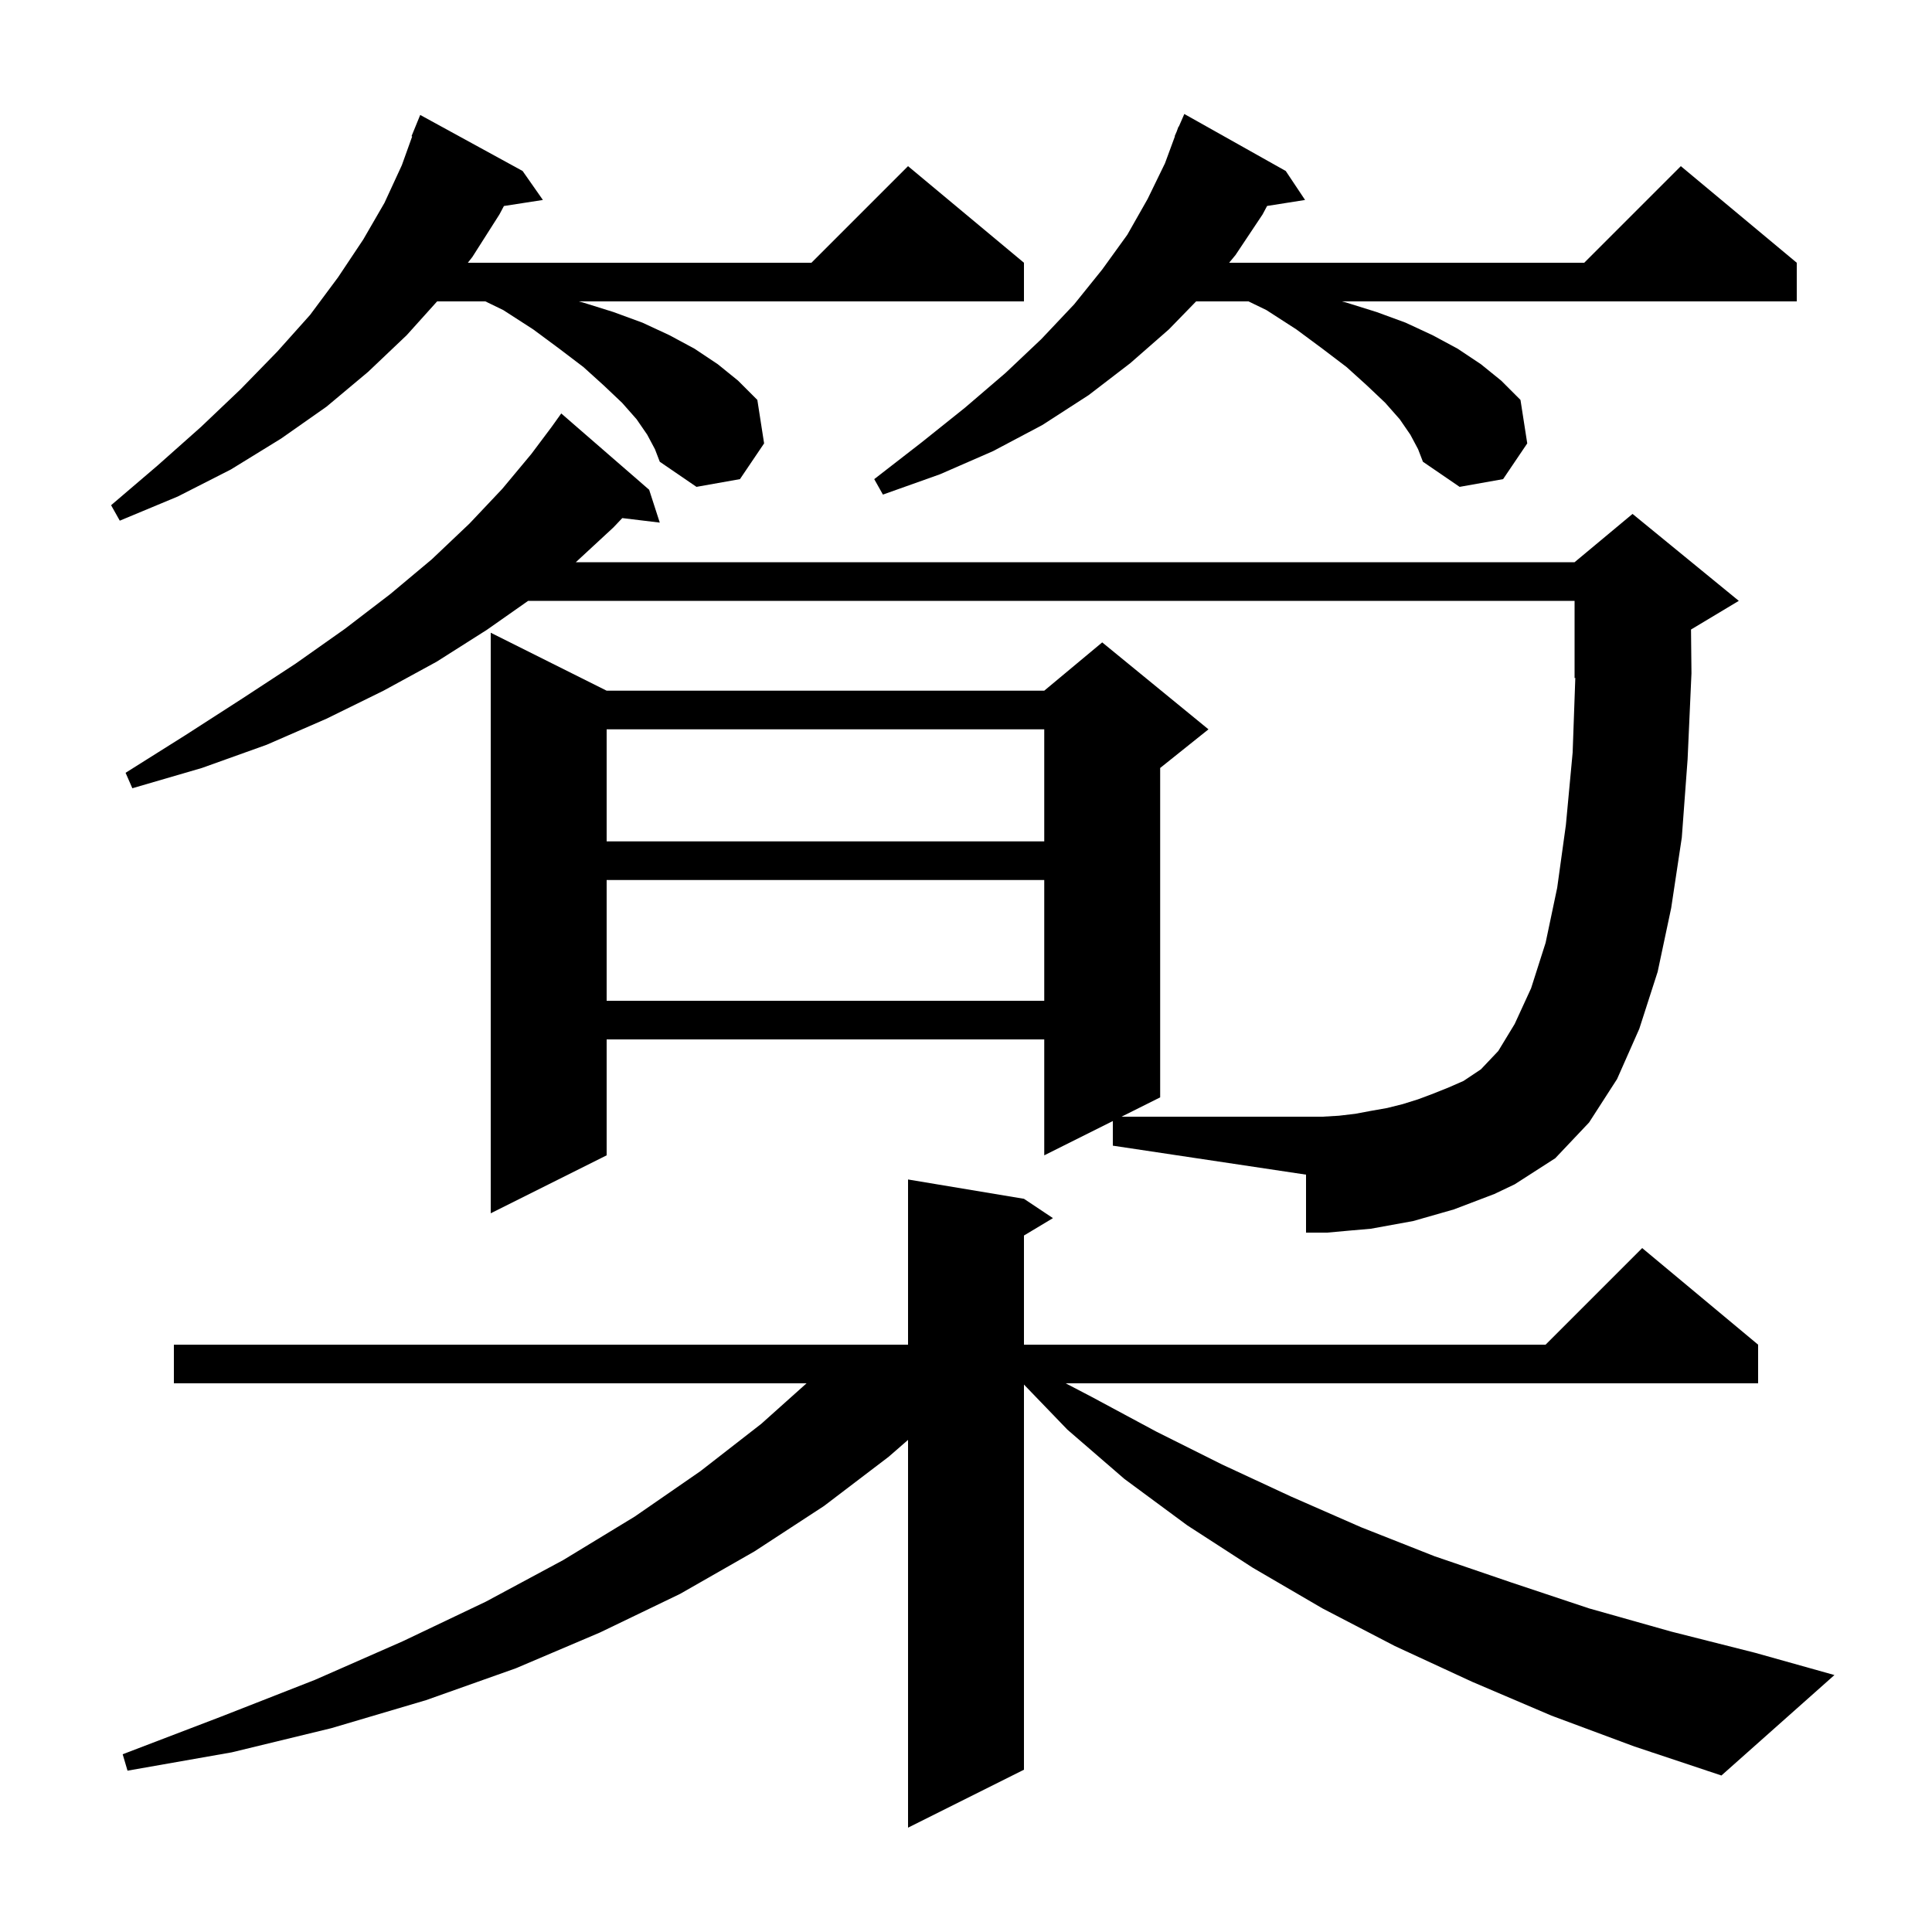 <svg xmlns="http://www.w3.org/2000/svg" xmlns:xlink="http://www.w3.org/1999/xlink" version="1.1" baseProfile="full" viewBox="0 0 200 200" width="200" height="200"><g fill="currentColor"><path d="M 160.6 177.6 L 152.4 174.1 L 144.4 170.4 L 136.9 166.5 L 129.7 162.3 L 122.9 157.9 L 116.4 153.1 L 110.5 148.0 L 106.0 143.33 L 106.0 183.2 L 94.0 189.2 L 94.0 149.058 L 92.0 150.8 L 85.3 155.9 L 78.1 160.6 L 70.4 165.0 L 62.1 169.0 L 53.4 172.7 L 44.1 176.0 L 34.3 178.9 L 24.0 181.4 L 13.2 183.3 L 12.7 181.6 L 22.9 177.7 L 32.6 173.9 L 41.7 169.9 L 50.3 165.8 L 58.3 161.5 L 65.7 157.0 L 72.5 152.3 L 78.8 147.4 L 83.494 143.2 L 18.0 143.2 L 18.0 139.2 L 94.0 139.2 L 94.0 122.1 L 106.0 124.1 L 109.0 126.1 L 106.0 127.9 L 106.0 139.2 L 160.0 139.2 L 170.0 129.2 L 182.0 139.2 L 182.0 143.2 L 110.32 143.2 L 113.0 144.6 L 119.7 148.2 L 126.5 151.6 L 133.6 154.9 L 140.9 158.1 L 148.5 161.1 L 156.4 163.8 L 164.5 166.5 L 173.0 168.9 L 181.7 171.1 L 189.9 173.4 L 178.2 183.8 L 169.2 180.8 Z M 150.5 125.2 L 146.3 126.4 L 141.9 127.2 L 139.6 127.4 L 137.4 127.6 L 135.2 127.6 L 135.2 121.6 L 115.2 118.6 L 115.2 116.05 L 108.1 119.6 L 108.1 107.6 L 62.8 107.6 L 62.8 119.6 L 50.8 125.6 L 50.8 65.5 L 62.8 71.5 L 108.1 71.5 L 114.1 66.5 L 125.1 75.5 L 120.1 79.5 L 120.1 113.6 L 116.1 115.6 L 136.9 115.6 L 138.6 115.5 L 140.3 115.3 L 141.9 115.0 L 143.6 114.7 L 145.2 114.3 L 146.8 113.8 L 148.4 113.2 L 149.9 112.6 L 151.5 111.9 L 153.3 110.7 L 155.1 108.8 L 156.8 106.0 L 158.5 102.3 L 160.0 97.6 L 161.2 91.9 L 162.1 85.4 L 162.8 77.9 L 163.076 70.168 L 163.0 70.2 L 163.0 62.2 L 54.673 62.2 L 50.4 65.2 L 45.2 68.5 L 39.7 71.5 L 33.8 74.4 L 27.6 77.1 L 20.9 79.5 L 13.7 81.6 L 13.0 80.0 L 19.2 76.1 L 25.1 72.3 L 30.6 68.7 L 35.7 65.1 L 40.4 61.5 L 44.7 57.9 L 48.6 54.2 L 52.0 50.6 L 55.0 47.0 L 57.1 44.2 L 58.1 42.8 L 67.2 50.7 L 68.3 54.1 L 64.419 53.632 L 63.5 54.6 L 59.608 58.2 L 163.0 58.2 L 169.0 53.2 L 180.0 62.2 L 175.053 65.168 L 175.1 69.7 L 174.7 78.6 L 174.1 86.7 L 173.0 94.0 L 171.6 100.6 L 169.7 106.5 L 167.4 111.7 L 164.5 116.2 L 161.0 119.9 L 156.8 122.6 L 154.7 123.6 Z M 62.8 91.1 L 62.8 103.6 L 108.1 103.6 L 108.1 91.1 Z M 62.8 75.5 L 62.8 87.1 L 108.1 87.1 L 108.1 75.5 Z M 67.0 45.0 L 65.9 43.4 L 64.4 41.7 L 62.5 39.9 L 60.4 38.0 L 57.9 36.1 L 55.2 34.1 L 52.1 32.1 L 50.247 31.2 L 45.25 31.2 L 42.1 34.7 L 38.1 38.5 L 33.8 42.1 L 29.1 45.4 L 23.9 48.6 L 18.4 51.4 L 12.4 53.9 L 11.5 52.3 L 16.3 48.2 L 20.8 44.2 L 24.9 40.3 L 28.7 36.4 L 32.1 32.6 L 35.0 28.7 L 37.6 24.8 L 39.8 21.0 L 41.6 17.1 L 42.669 14.122 L 42.6 14.1 L 43.5 11.9 L 54.1 17.7 L 56.2 20.7 L 52.166 21.326 L 51.7 22.2 L 48.9 26.6 L 48.432 27.2 L 84.0 27.2 L 94.0 17.2 L 106.0 27.2 L 106.0 31.2 L 59.911 31.2 L 60.3 31.3 L 63.5 32.3 L 66.5 33.4 L 69.3 34.7 L 71.9 36.1 L 74.3 37.7 L 76.4 39.4 L 78.4 41.4 L 79.1 45.9 L 76.6 49.6 L 72.1 50.4 L 68.3 47.8 L 67.8 46.5 Z M 146.0 45.0 L 144.9 43.4 L 143.4 41.7 L 141.5 39.9 L 139.4 38.0 L 136.9 36.1 L 134.2 34.1 L 131.1 32.1 L 129.247 31.2 L 123.822 31.2 L 121.0 34.1 L 117.0 37.6 L 112.7 40.9 L 107.9 44.0 L 102.8 46.7 L 97.3 49.1 L 91.4 51.2 L 90.5 49.6 L 95.4 45.8 L 99.9 42.2 L 104.1 38.6 L 107.8 35.1 L 111.2 31.5 L 114.1 27.9 L 116.7 24.3 L 118.8 20.6 L 120.6 16.9 L 121.628 14.109 L 121.6 14.1 L 121.807 13.624 L 122.0 13.1 L 122.029 13.112 L 122.6 11.8 L 133.1 17.7 L 135.1 20.7 L 131.169 21.321 L 130.7 22.2 L 127.9 26.4 L 127.24 27.2 L 164.0 27.2 L 174.0 17.2 L 186.0 27.2 L 186.0 31.2 L 138.911 31.2 L 139.3 31.3 L 142.5 32.3 L 145.5 33.4 L 148.3 34.7 L 150.9 36.1 L 153.3 37.7 L 155.4 39.4 L 157.4 41.4 L 158.1 45.9 L 155.6 49.6 L 151.1 50.4 L 147.3 47.8 L 146.8 46.5 Z "/></g></svg>